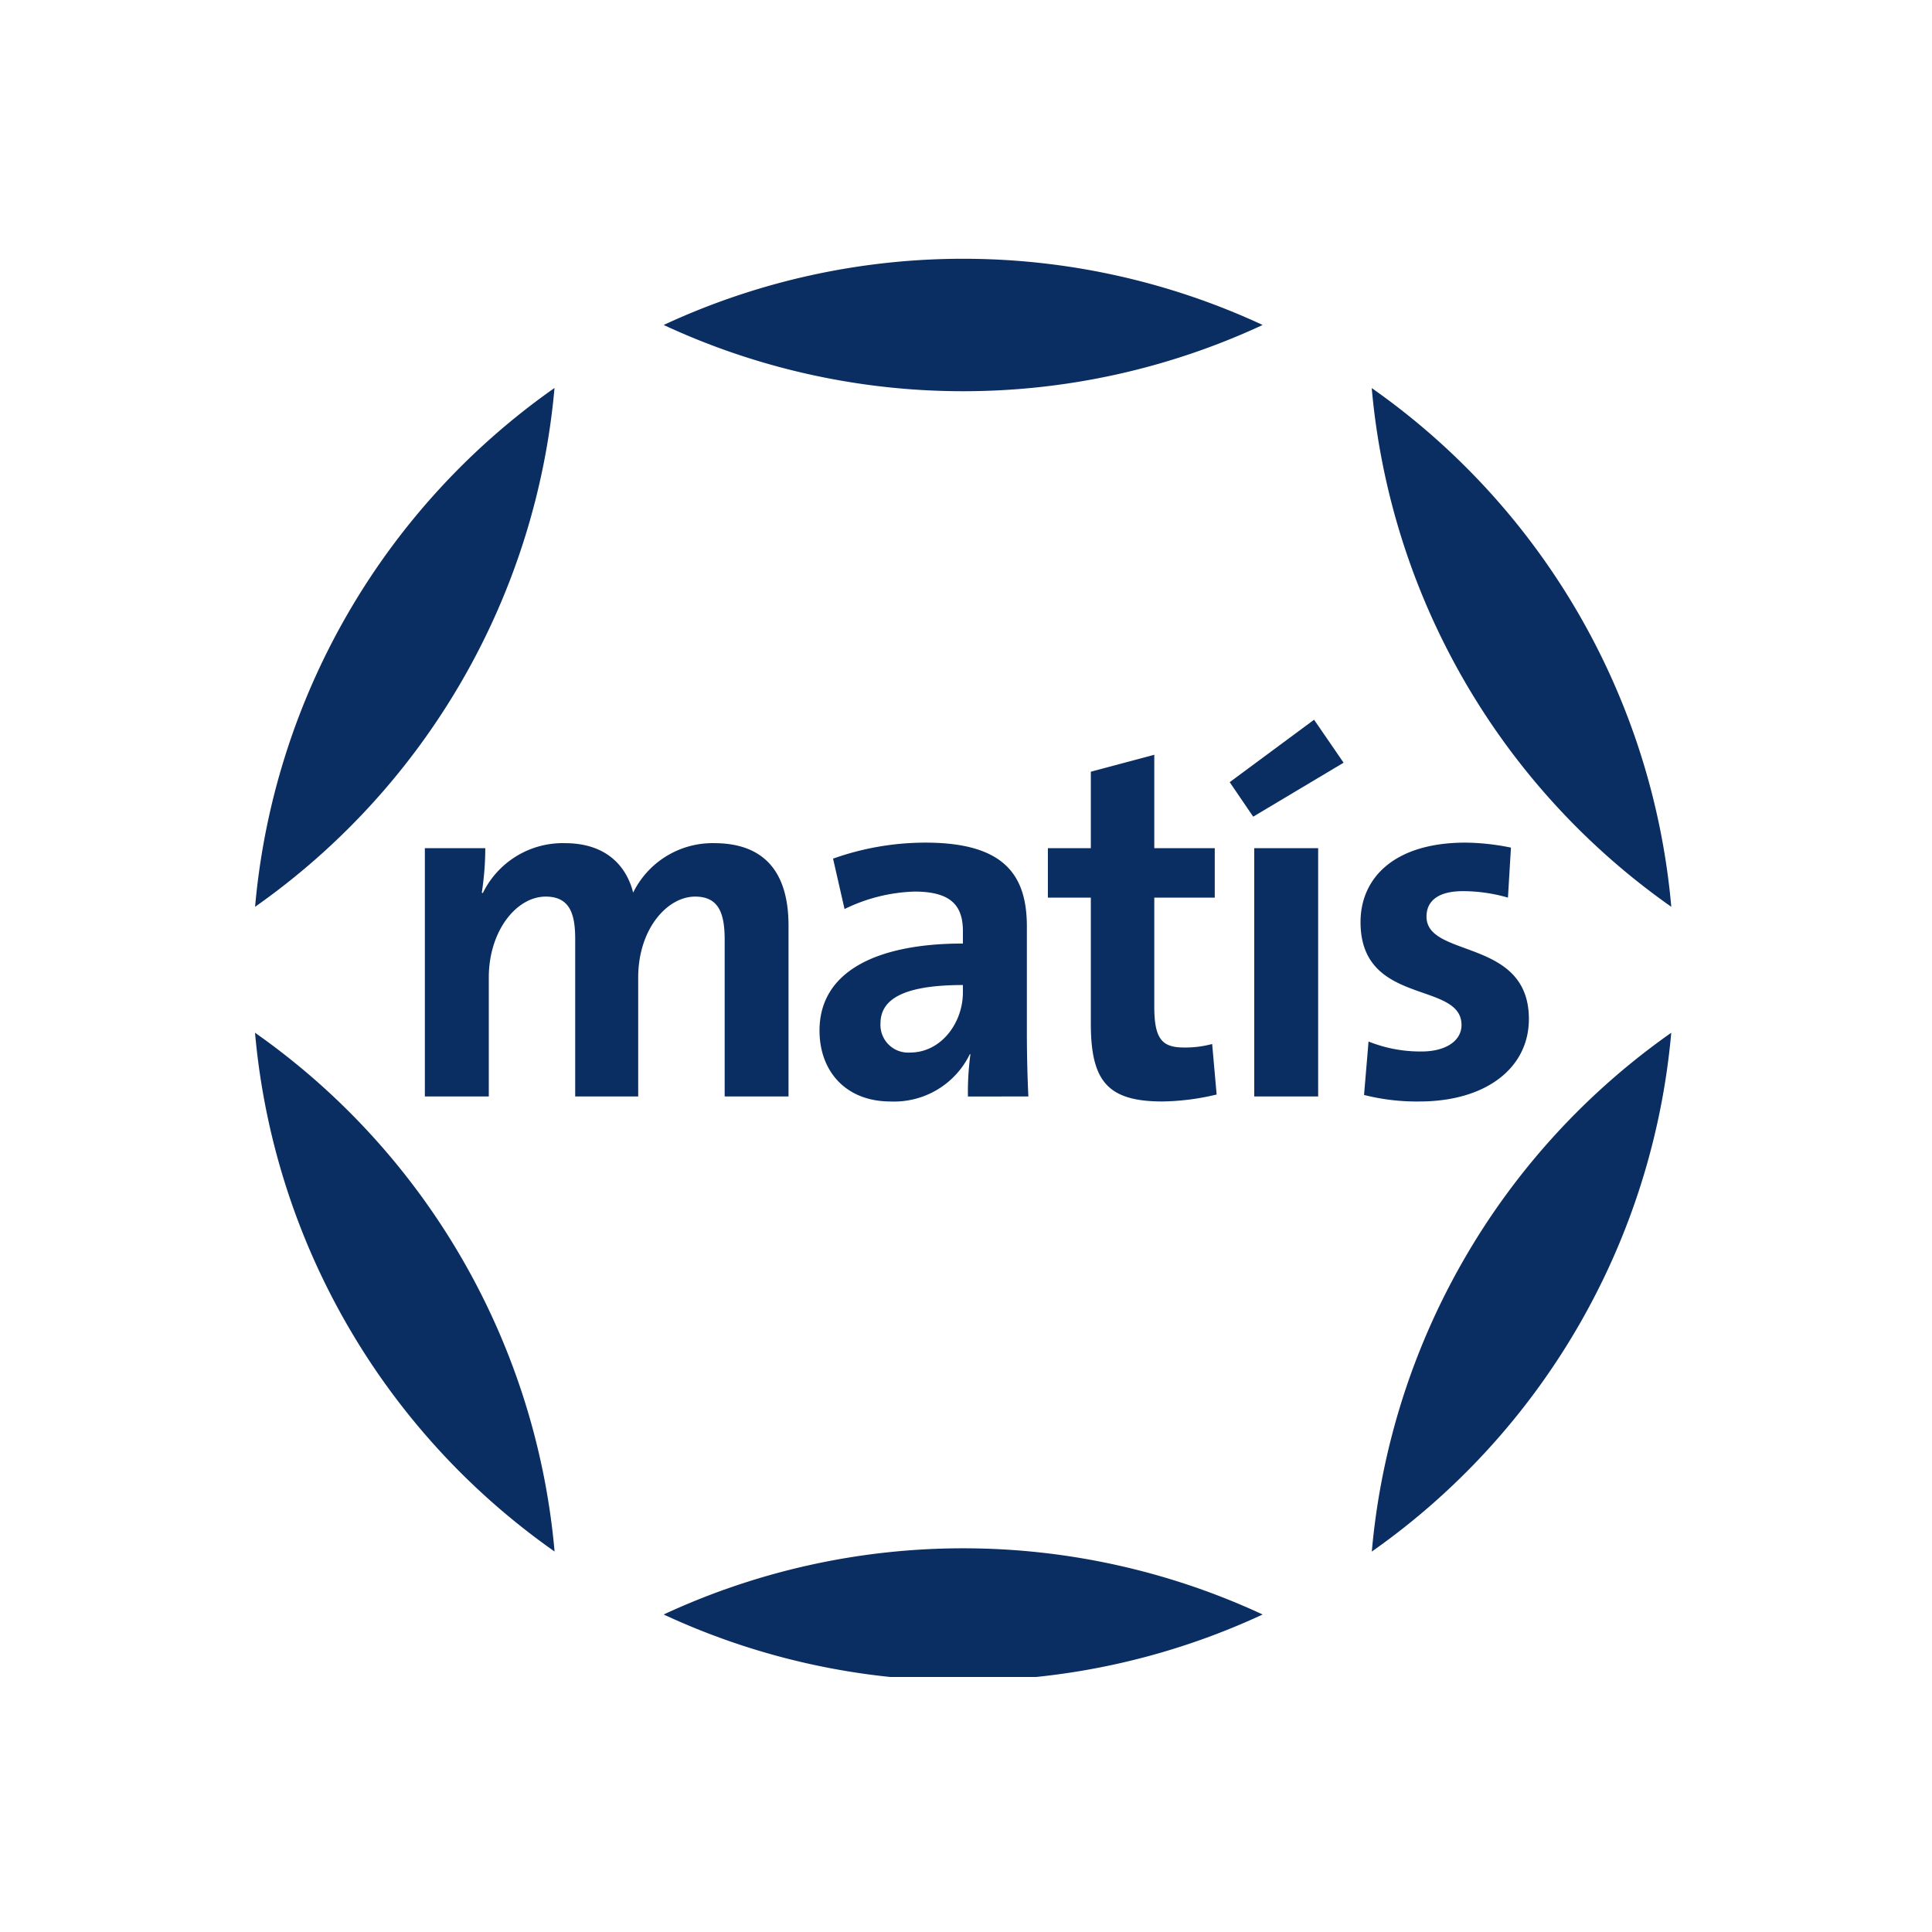 <svg xmlns="http://www.w3.org/2000/svg" xmlns:xlink="http://www.w3.org/1999/xlink" width="250" height="250" viewBox="0 0 250 250">
  <defs>
    <clipPath id="clip-path">
      <rect id="Rectangle_339" data-name="Rectangle 339" width="184" height="184" transform="translate(786 170)" fill="#fff"/>
    </clipPath>
  </defs>
  <g id="matis" transform="translate(-835 -804)">
    <path id="Path_76" data-name="Path 76" d="M0,0H250V250H0Z" transform="translate(835 804)" fill="none"/>
    <g id="matis-2" data-name="matis" transform="translate(82 667)" clip-path="url(#clip-path)">
      <g id="Group_1138" data-name="Group 1138" transform="translate(786 170.488)">
        <path id="Path_585" data-name="Path 585" d="M65.069,105.091v-20.3c0-3.427-.781-5.563-3.822-5.563-3.616,0-7.367,4.2-7.367,10.477v15.384H45.728V84.728c0-3.175-.646-5.5-3.811-5.5-3.81,0-7.37,4.464-7.37,10.477v15.384H26.274V72.962h7.819a38,38,0,0,1-.45,5.753l.13.063a11.506,11.506,0,0,1,10.6-6.466c5.692,0,8.074,3.3,8.855,6.4a11.452,11.452,0,0,1,10.481-6.4c6.2,0,9.623,3.427,9.623,10.672v22.107Z" transform="translate(-4.298 3.304)" fill="#0a2d62"/>
        <path id="Path_586" data-name="Path 586" d="M90.443,105.1a36.527,36.527,0,0,1,.318-5.433L90.7,99.6a10.881,10.881,0,0,1-10.277,6.147c-5.817,0-9.185-3.946-9.185-9.177,0-7.635,7.367-11.261,18.555-11.261V83.7c0-3.361-1.613-5.114-6.269-5.114a22.032,22.032,0,0,0-9.047,2.26l-1.487-6.523a35.736,35.736,0,0,1,11.955-2.071c10.214,0,13.125,4.207,13.125,10.863V96.825c0,2.589.063,5.622.194,8.274Zm-.651-14.422c-8.4,0-10.665,2.208-10.665,4.983a3.583,3.583,0,0,0,3.816,3.755c4.071,0,6.848-3.88,6.848-7.768Z" transform="translate(1.807 3.296)" fill="#0a2d62"/>
        <path id="Path_587" data-name="Path 587" d="M112.12,107.107c-7.115,0-9.308-2.589-9.308-10.089V80.727H97.254v-6.4h5.558V64.434l8.211-2.192V74.328h7.825v6.4h-7.825V94.82c0,4.136.968,5.3,3.8,5.3a13.116,13.116,0,0,0,3.689-.453l.578,6.538a31.55,31.55,0,0,1-6.979.9" transform="translate(5.341 1.936)" fill="#0a2d62"/>
        <path id="Path_588" data-name="Path 588" d="M121.009,70.794l-3.04-4.464,10.917-8.079,3.82,5.56Zm.136,4.076h8.27V107h-8.269Z" transform="translate(8.154 1.394)" fill="#0a2d62"/>
        <path id="Path_589" data-name="Path 589" d="M140.511,105.748a27.894,27.894,0,0,1-7.182-.844l.581-6.915a18.032,18.032,0,0,0,6.856,1.289c3.1,0,5.175-1.349,5.175-3.427,0-5.751-13.066-2.39-13.066-13.317,0-5.688,4.339-10.282,13.582-10.282a30.279,30.279,0,0,1,5.881.646l-.388,6.468a21.2,21.2,0,0,0-5.822-.835c-3.23,0-4.717,1.286-4.717,3.295,0,5.423,13.248,2.715,13.248,13.248,0,6.395-5.622,10.672-14.156,10.672" transform="translate(10.178 3.296)" fill="#0a2d62"/>
        <path id="Path_590" data-name="Path 590" d="M45.678,20.455A91.907,91.907,0,0,0,6.933,87.589,91.987,91.987,0,0,0,45.679,20.455" transform="translate(-6.926 -3.738)" fill="#0a2d62"/>
        <path id="Path_591" data-name="Path 591" d="M6.926,93.912a91.9,91.9,0,0,0,38.763,67.126A91.914,91.914,0,0,0,6.926,93.912" transform="translate(-6.926 6.238)" fill="#0a2d62"/>
        <path id="Path_592" data-name="Path 592" d="M53.482,161.212a91.877,91.877,0,0,0,77.508,0,91.958,91.958,0,0,0-77.508,0" transform="translate(-0.604 14.214)" fill="#0a2d62"/>
        <path id="Path_593" data-name="Path 593" d="M134.158,161.045a91.966,91.966,0,0,0,38.748-67.133,91.939,91.939,0,0,0-38.748,67.133" transform="translate(10.353 6.238)" fill="#0a2d62"/>
        <path id="Path_594" data-name="Path 594" d="M172.913,87.588A91.886,91.886,0,0,0,134.15,20.466a91.937,91.937,0,0,0,38.763,67.122" transform="translate(10.351 -3.737)" fill="#0a2d62"/>
        <path id="Path_595" data-name="Path 595" d="M130.99,14.3a91.937,91.937,0,0,0-77.508,0,91.877,91.877,0,0,0,77.508,0" transform="translate(-0.604 -5.737)" fill="#0a2d62"/>
      </g>
    </g>
  </g>
</svg>
